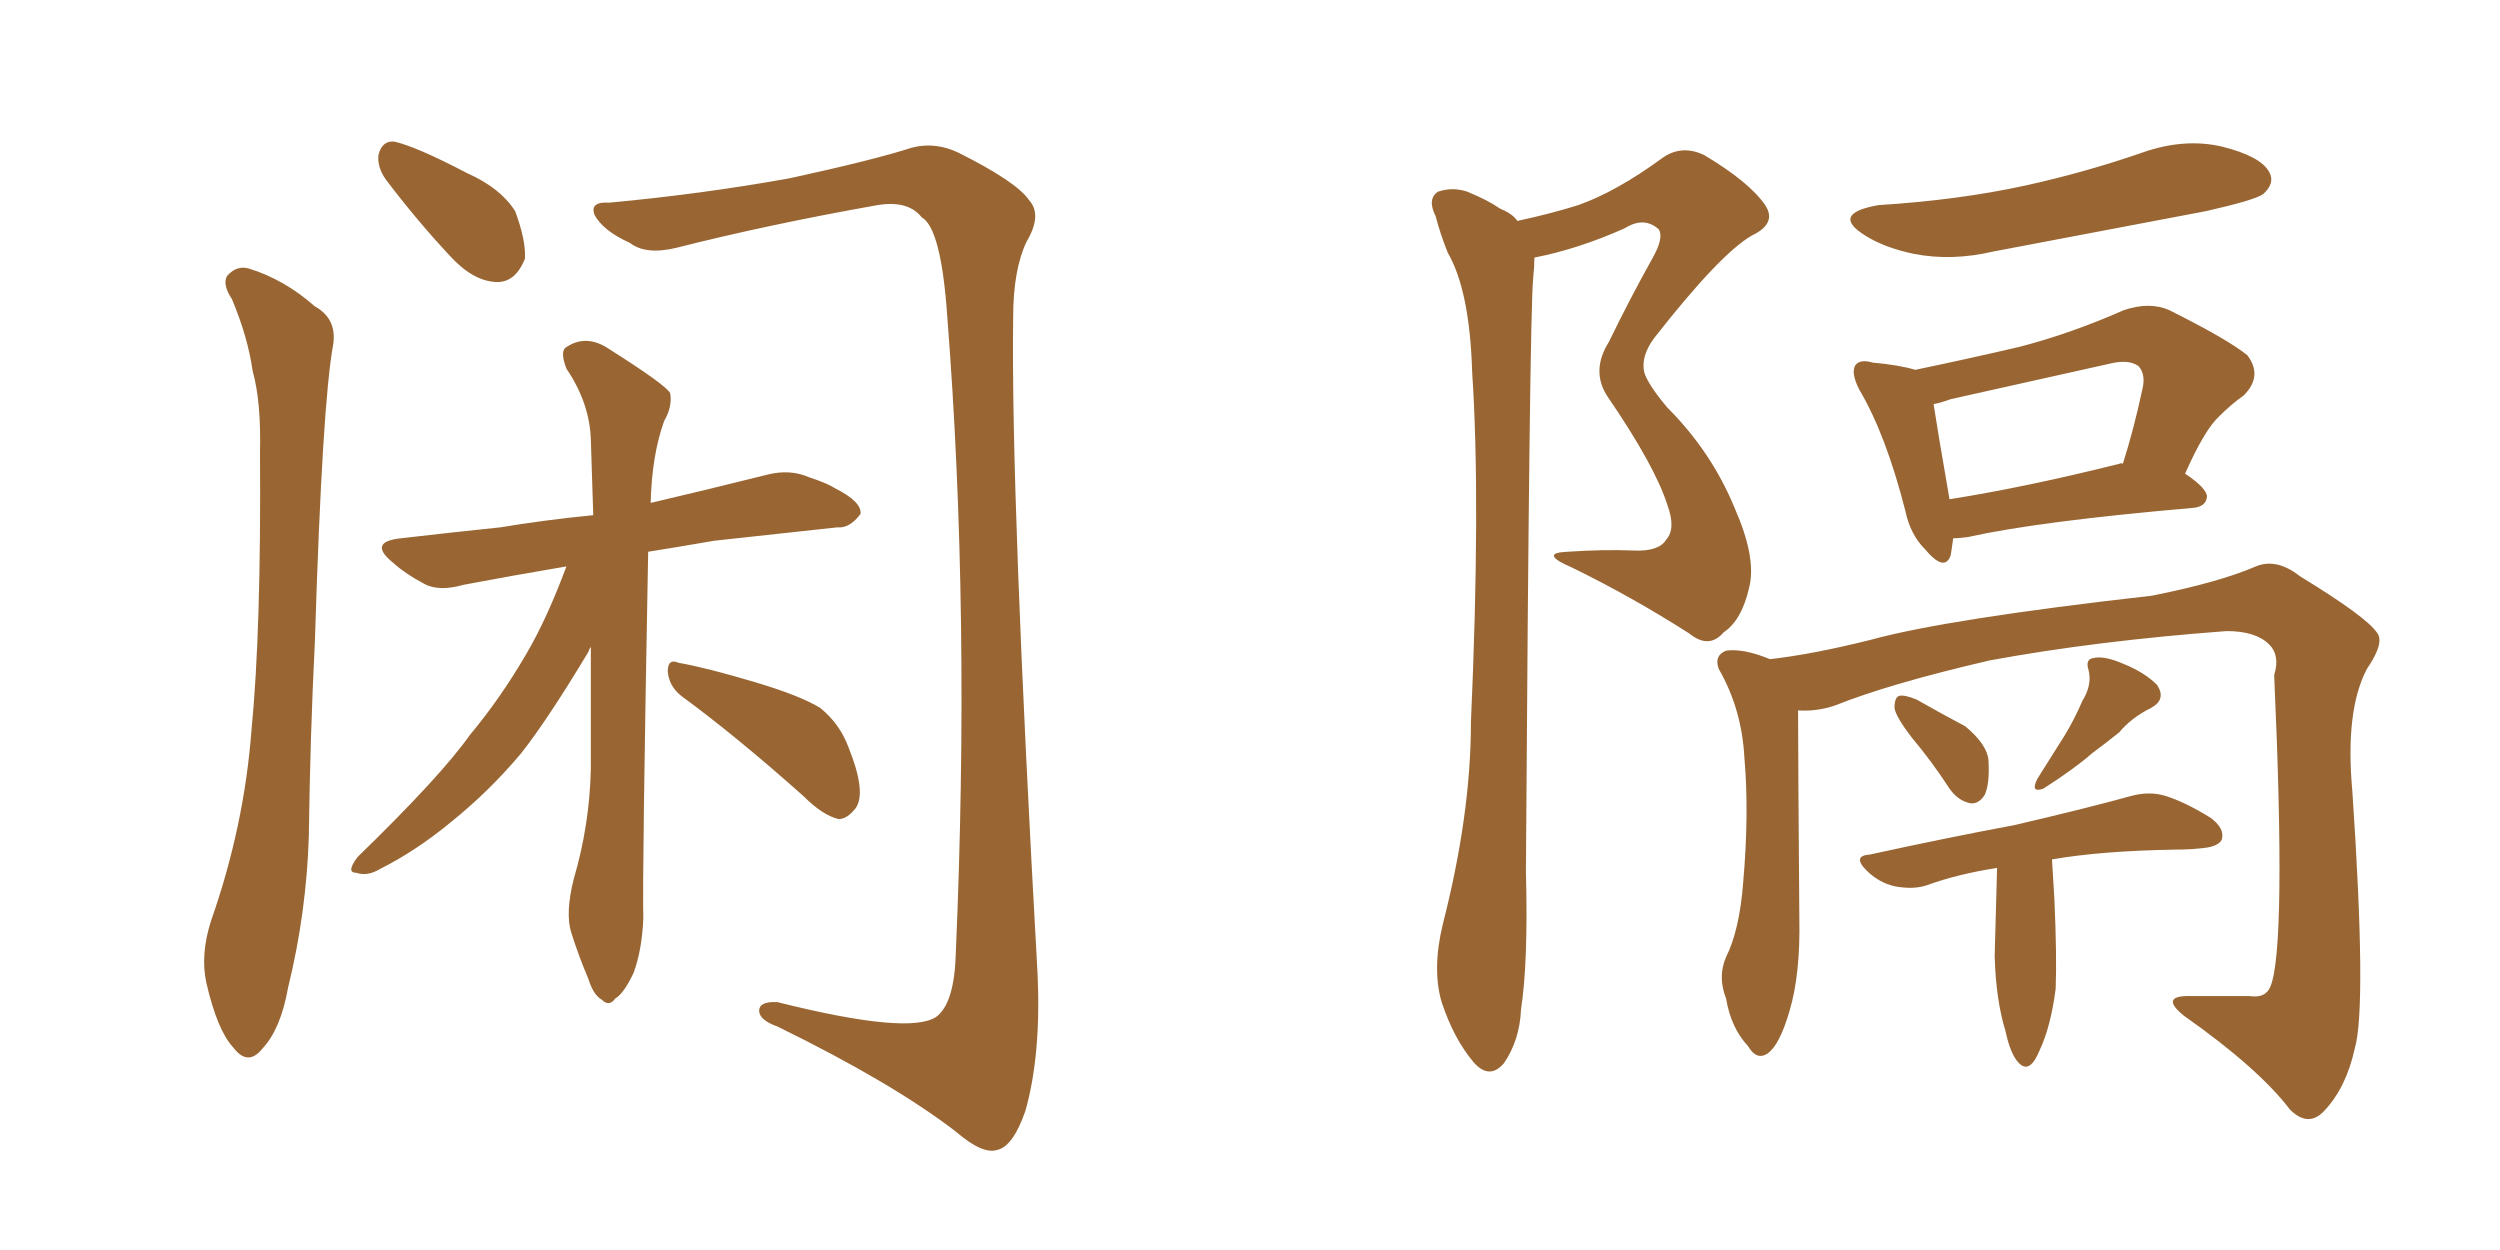 <svg xmlns="http://www.w3.org/2000/svg" xmlns:xlink="http://www.w3.org/1999/xlink" width="300" height="150"><path fill="#996633" padding="10" d="M27.83 35.89L27.83 35.89Q26.66 34.13 27.25 33.11L27.25 33.11Q28.42 31.79 29.88 32.23L29.88 32.23Q34.13 33.54 37.79 36.77L37.79 36.77Q40.43 38.23 39.99 41.31L39.99 41.31Q38.67 48.34 37.79 76.90L37.79 76.90Q37.21 88.48 37.06 100.34L37.06 100.34Q36.77 109.57 34.57 118.51L34.57 118.51Q33.69 123.49 31.49 125.83L31.49 125.83Q29.74 128.03 27.98 125.68L27.98 125.68Q26.07 123.63 24.76 117.92L24.76 117.92Q24.02 114.55 25.34 110.45L25.34 110.45Q29.30 99.17 30.18 87.60L30.18 87.60Q31.35 75.59 31.20 54.35L31.20 54.35Q31.35 48.19 30.32 44.53L30.32 44.53Q29.74 40.43 27.83 35.89ZM46.29 21.53L46.29 21.53Q45.26 20.07 45.41 18.60L45.41 18.60Q45.85 16.85 47.31 16.99L47.31 16.99Q49.95 17.58 56.10 20.80L56.10 20.80Q60.06 22.56 61.82 25.34L61.82 25.34Q63.13 28.86 62.99 31.05L62.99 31.05Q61.82 33.98 59.47 33.84L59.47 33.84Q56.69 33.69 53.91 30.62L53.91 30.62Q49.95 26.37 46.29 21.53ZM73.10 24.32L73.10 24.32Q84.23 23.29 94.78 21.39L94.78 21.39Q104.88 19.19 109.42 17.72L109.42 17.72Q112.21 16.99 114.99 18.31L114.99 18.31Q122.02 21.83 123.49 24.02L123.49 24.02Q125.10 25.78 123.19 29.00L123.19 29.00Q121.58 32.37 121.58 38.09L121.58 38.09Q121.29 59.33 124.51 116.89L124.51 116.89Q124.95 126.56 123.05 133.30L123.05 133.30Q121.58 137.55 119.68 137.99L119.68 137.99Q117.92 138.57 114.70 135.79L114.70 135.79Q107.08 129.93 93.31 123.19L93.31 123.19Q91.26 122.46 91.11 121.44L91.11 121.44Q90.97 120.12 93.31 120.26L93.31 120.26Q109.13 124.22 112.35 122.02L112.35 122.02Q114.55 120.41 114.70 114.26L114.70 114.26Q116.46 73.68 113.67 37.94L113.67 37.94Q112.94 27.39 110.60 26.07L110.60 26.07Q108.98 24.02 105.32 24.61L105.32 24.61Q92.14 26.95 81.15 29.74L81.15 29.74Q77.49 30.62 75.59 29.15L75.59 29.15Q72.36 27.69 71.34 25.78L71.34 25.78Q70.75 24.17 73.10 24.32ZM67.97 67.97L67.97 67.97Q61.08 69.14 55.66 70.17L55.66 70.17Q52.59 71.04 50.83 70.02L50.83 70.02Q48.63 68.85 47.17 67.53L47.17 67.53Q44.09 65.04 48.05 64.60L48.05 64.60Q54.35 63.87 60.06 63.28L60.06 63.28Q65.33 62.40 71.19 61.82L71.19 61.82Q71.04 56.84 70.90 52.73L70.90 52.73Q70.75 48.34 67.97 44.24L67.97 44.24Q67.24 42.33 67.82 41.75L67.82 41.75Q70.31 39.99 73.10 41.89L73.10 41.89Q79.83 46.14 80.42 47.17L80.42 47.17Q80.71 48.78 79.69 50.54L79.69 50.54Q78.22 54.64 78.08 60.35L78.08 60.35Q84.96 58.74 91.99 56.98L91.99 56.98Q94.78 56.25 97.12 57.28L97.12 57.28Q99.32 58.01 100.20 58.59L100.20 58.59Q103.42 60.21 103.27 61.67L103.27 61.67Q101.95 63.43 100.49 63.28L100.49 63.28Q93.75 64.01 85.69 64.89L85.69 64.89Q81.45 65.63 77.78 66.21L77.78 66.21Q77.05 105.62 77.20 110.16L77.20 110.16Q77.05 113.96 76.03 116.75L76.03 116.75Q74.85 119.24 73.83 119.82L73.83 119.82Q73.10 120.85 72.22 119.97L72.22 119.97Q71.19 119.38 70.61 117.48L70.61 117.48Q69.43 114.70 68.55 111.91L68.55 111.91Q67.82 109.57 68.85 105.47L68.85 105.47Q70.75 99.02 70.90 92.29L70.90 92.29Q70.90 84.67 70.90 77.64L70.90 77.64Q70.75 77.78 70.61 78.22L70.61 78.22Q65.77 86.28 62.55 90.38L62.55 90.38Q58.74 94.92 54.20 98.58L54.20 98.58Q49.95 102.10 45.56 104.30L45.56 104.30Q44.09 105.18 42.77 104.74L42.77 104.74Q41.46 104.74 42.92 102.83L42.92 102.83Q52.88 93.16 56.40 88.18L56.40 88.18Q60.06 83.79 63.13 78.52L63.13 78.52Q65.63 74.27 67.97 67.97ZM81.74 83.50L81.74 83.50L81.74 83.50Q80.27 82.32 80.13 80.57L80.13 80.57Q80.13 78.96 81.45 79.54L81.45 79.54Q84.81 80.13 90.67 81.88L90.67 81.88Q96.09 83.50 98.44 84.96L98.44 84.96Q100.78 86.87 101.81 89.65L101.81 89.65Q104.00 95.07 102.69 96.97L102.69 96.97Q101.66 98.29 100.63 98.29L100.63 98.29Q98.73 97.85 96.39 95.51L96.39 95.51Q88.33 88.33 81.74 83.50ZM182.08 26.51L182.08 26.51Q186.18 25.63 189.40 24.61L189.40 24.61Q193.95 23.00 199.37 19.04L199.37 19.04Q201.71 17.29 204.49 18.60L204.49 18.60Q209.91 21.83 211.82 24.61L211.82 24.61Q213.28 26.81 210.21 28.27L210.21 28.27Q206.40 30.47 198.49 40.58L198.49 40.58Q196.88 42.77 197.31 44.68L197.31 44.68Q197.75 46.14 200.10 48.93L200.10 48.93Q205.37 54.20 208.15 60.94L208.15 60.94Q210.79 66.94 209.91 70.46L209.91 70.46Q209.03 74.41 206.84 75.88L206.84 75.88Q205.08 77.93 202.73 76.03L202.73 76.03Q195.85 71.63 188.67 68.12L188.67 68.12Q184.57 66.36 188.09 66.21L188.09 66.21Q192.33 65.92 196.00 66.06L196.00 66.06Q199.07 66.21 199.95 64.75L199.95 64.75Q201.12 63.43 200.10 60.64L200.10 60.64Q198.63 55.96 192.92 47.61L192.92 47.61Q190.87 44.53 193.07 41.02L193.07 41.02Q195.56 35.89 198.34 30.91L198.34 30.91Q199.66 28.56 199.07 27.54L199.07 27.54Q197.31 25.93 194.97 27.39L194.97 27.39Q189.40 29.88 184.13 30.91L184.13 30.91Q184.13 31.93 183.98 33.40L183.98 33.40Q183.54 37.79 183.11 104.59L183.11 104.59Q183.40 115.43 182.52 121.14L182.52 121.14Q182.37 124.80 180.47 127.59L180.47 127.59Q178.71 129.64 176.81 127.44L176.81 127.44Q174.46 124.66 173.00 120.26L173.00 120.26Q171.83 116.31 173.14 110.89L173.14 110.89Q176.51 97.71 176.51 86.72L176.51 86.72Q177.69 60.06 176.66 44.68L176.66 44.68Q176.37 34.86 173.73 30.32L173.73 30.32Q172.85 28.13 172.27 25.93L172.27 25.93Q171.24 23.88 172.56 23.00L172.56 23.00Q174.32 22.41 176.07 23.00L176.07 23.00Q178.56 24.02 180.03 25.05L180.03 25.05Q181.49 25.63 182.08 26.51ZM225.44 24.61L225.44 24.61Q234.96 24.02 243.02 22.27L243.02 22.27Q250.34 20.65 257.08 18.31L257.08 18.31Q262.06 16.55 266.60 17.58L266.60 17.58Q271.29 18.75 272.31 20.65L272.31 20.65Q273.05 21.97 271.58 23.29L271.58 23.29Q270.56 24.02 264.70 25.34L264.70 25.34Q251.66 27.83 239.21 30.18L239.21 30.18Q234.23 31.35 229.69 30.47L229.69 30.47Q226.17 29.74 223.83 28.27L223.83 28.27Q219.58 25.63 225.44 24.61ZM234.38 64.60L234.38 64.60Q234.23 65.77 234.08 66.65L234.08 66.65Q233.35 68.70 231.01 65.92L231.01 65.92Q229.25 64.16 228.66 61.38L228.66 61.38Q226.32 52.15 223.10 46.73L223.10 46.73Q222.07 44.68 222.66 43.80L222.66 43.80Q223.24 43.07 224.71 43.51L224.71 43.51Q227.93 43.80 229.83 44.38L229.83 44.38Q236.13 43.07 242.43 41.60L242.43 41.60Q248.58 39.99 254.88 37.21L254.88 37.21Q257.96 36.18 260.30 37.21L260.30 37.21Q267.33 40.72 269.68 42.63L269.68 42.63Q271.58 45.12 269.24 47.46L269.24 47.46Q267.77 48.49 266.31 49.95L266.31 49.95Q264.55 51.56 262.21 56.84L262.21 56.84Q264.84 58.59 264.84 59.62L264.84 59.62Q264.70 60.79 263.23 60.94L263.23 60.94Q244.63 62.55 236.13 64.45L236.13 64.45Q234.96 64.60 234.38 64.60ZM254.30 55.66L254.30 55.66Q254.59 55.52 254.74 55.66L254.74 55.66Q256.05 51.56 257.08 46.73L257.08 46.73Q257.52 44.97 256.64 43.95L256.64 43.95Q255.47 43.07 253.13 43.65L253.13 43.65Q243.90 45.70 234.08 47.90L234.08 47.90Q232.91 48.34 232.03 48.49L232.03 48.49Q232.47 51.42 233.94 59.91L233.94 59.91Q243.16 58.45 254.30 55.66ZM215.77 85.25L215.77 85.25Q215.77 90.67 215.92 110.16L215.92 110.16Q216.06 116.89 214.75 121.29L214.75 121.29Q213.57 125.39 212.11 126.42L212.11 126.42Q210.79 127.29 209.77 125.54L209.77 125.54Q207.71 123.34 207.13 119.82L207.13 119.82Q206.10 117.19 207.13 114.84L207.13 114.84Q208.74 111.62 209.18 105.91L209.18 105.91Q209.91 97.56 209.33 90.97L209.33 90.97Q209.03 85.11 206.25 80.27L206.25 80.27Q205.66 78.66 207.13 78.08L207.13 78.08Q209.18 77.78 212.40 79.10L212.40 79.10Q217.53 78.52 224.56 76.76L224.56 76.76Q233.64 74.27 258.25 71.48L258.25 71.48Q266.31 69.87 270.70 67.97L270.70 67.97Q273.19 66.94 275.98 69.14L275.98 69.14Q283.89 73.97 285.21 75.88L285.21 75.88Q286.23 77.05 284.03 80.27L284.03 80.27Q281.40 85.25 282.28 94.92L282.28 94.92Q284.03 120.85 282.57 125.83L282.57 125.83Q281.54 130.52 278.91 133.30L278.91 133.30Q277.00 135.35 274.80 133.15L274.80 133.15Q271.00 128.17 262.06 121.88L262.06 121.88Q258.98 119.38 263.09 119.53L263.09 119.53Q266.75 119.53 269.97 119.53L269.97 119.53Q271.88 119.82 272.46 118.36L272.46 118.36Q274.37 113.67 272.90 81.01L272.90 81.01Q273.63 78.66 272.31 77.34L272.31 77.34Q270.70 75.73 267.19 75.73L267.19 75.73Q251.51 76.90 238.77 79.25L238.77 79.25Q226.76 82.03 220.17 84.67L220.17 84.67Q217.97 85.40 215.77 85.25ZM229.39 88.48L229.39 88.48Q227.49 85.99 227.34 84.96L227.34 84.96Q227.34 83.64 227.93 83.50L227.93 83.50Q228.52 83.35 229.98 83.94L229.98 83.94Q233.06 85.69 235.84 87.16L235.84 87.16Q238.48 89.36 238.62 91.26L238.62 91.26Q238.77 94.04 238.18 95.36L238.18 95.36Q237.45 96.53 236.43 96.39L236.43 96.39Q234.96 96.09 233.94 94.63L233.94 94.63Q231.74 91.26 229.39 88.48ZM249.90 84.08L249.90 84.08Q251.07 82.18 250.63 80.42L250.63 80.42Q250.20 79.10 251.22 78.96L251.22 78.96Q252.54 78.66 254.88 79.69L254.88 79.69Q257.37 80.71 258.84 82.18L258.84 82.18Q260.01 83.94 258.11 84.96L258.11 84.96Q255.76 86.13 254.30 87.89L254.30 87.89Q252.83 89.06 251.07 90.38L251.07 90.38Q248.88 92.29 245.21 94.63L245.21 94.63Q243.60 95.21 244.48 93.46L244.48 93.46Q246.24 90.67 247.71 88.33L247.71 88.33Q248.88 86.43 249.90 84.08ZM239.65 104.15L239.65 104.15L239.65 104.15Q234.96 104.88 231.30 106.20L231.30 106.20Q229.69 106.79 227.34 106.35L227.34 106.35Q225.44 105.91 223.97 104.44L223.97 104.44Q222.22 102.69 224.41 102.54L224.41 102.54Q233.79 100.49 241.70 99.02L241.70 99.02Q250.49 96.97 255.76 95.51L255.76 95.51Q257.96 94.92 259.86 95.51L259.86 95.51Q262.21 96.24 265.28 98.14L265.28 98.14Q267.04 99.46 266.60 100.78L266.60 100.78Q266.16 101.66 263.96 101.81L263.96 101.81Q262.65 101.95 261.18 101.95L261.18 101.95Q252.10 102.10 246.24 103.13L246.24 103.13Q246.39 105.62 246.53 107.96L246.53 107.96Q246.83 114.70 246.68 118.65L246.68 118.65Q246.09 123.19 244.78 125.98L244.78 125.98Q243.60 128.91 242.29 127.59L242.29 127.59Q241.26 126.56 240.67 123.78L240.67 123.78Q239.50 119.97 239.36 114.70L239.36 114.70Q239.50 109.42 239.65 104.15Z"/></svg>
